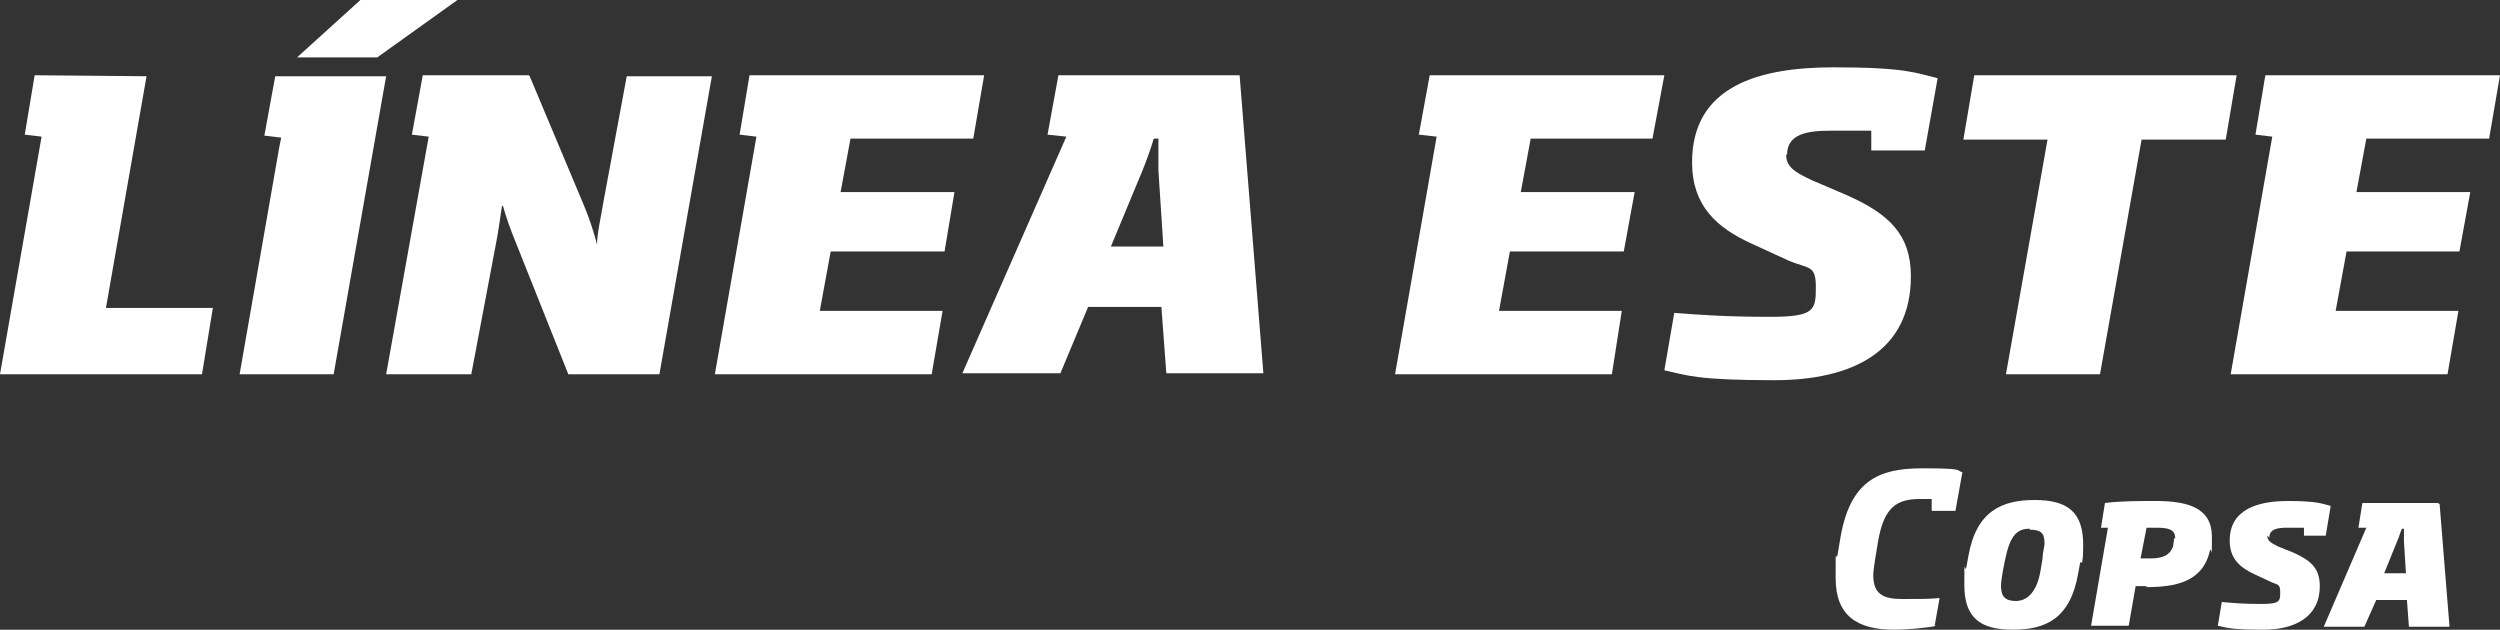 <?xml version="1.0" encoding="UTF-8"?>
<svg xmlns="http://www.w3.org/2000/svg" version="1.1" viewBox="0 0 252.5 63.6">
  <rect x="0" y="0" width="252.5" height="63.6" fill="#333333" stroke="none"/>
  <defs>
    <style>
      .cls-1 {
        fill: #fff;
      }
    </style>
  </defs>
  <!-- Generator: Adobe Illustrator 28.7.1, SVG Export Plug-In . SVG Version: 1.2.0 Build 142)  -->
  <g>
    <g id="Layer_1">
      <g>
        <path class="cls-1" d="M246.2,50.8h-7.6l-.4,2.5h.8c0,0-4.3,10-4.3,10h4.1l1.2-2.7h3.1l.2,2.7h4.1l-1-12.4ZM240.8,57.9l1.3-3.2c.2-.4.3-.9.5-1.3,0,0,0,0,0,0h.2s0,0,0,0c0,.5,0,.9,0,1.3l.2,3.2h-2.2Z"/>
        <path class="cls-1" d="M210.1,56.8l-.2,1.1c-.8,4.6-3.3,5.7-6.6,5.7s-4.9-1.2-4.9-4.5,0-1.1.2-1.8l.2-1.1c.8-4.6,3.4-5.7,6.7-5.7s4.9,1.2,4.9,4.5c0,.6,0,1.2-.1,1.8M205,53.4c-1.3,0-2,.7-2.5,3.2l-.2,1c-.1.6-.2,1.2-.2,1.6,0,1.1.5,1.5,1.5,1.5s2.1-.7,2.5-3.1l.2-1.2c0-.6.2-1.2.2-1.5,0-1.1-.4-1.4-1.5-1.4"/>
        <path class="cls-1" d="M216.9,59.2c-.4,0-.7,0-1.2,0l-.7,4h-3.8l1.7-9.9h-.7c0,0,.4-2.5.4-2.5,1.7-.2,3.4-.2,5.1-.2,3.3,0,5.7.7,5.7,3.6s0,.9-.2,1.4c-.7,3.2-3.5,3.7-6.5,3.7M219.7,54.4c0-.9-.6-1.1-1.9-1.1s-.8,0-1,0l-.6,3.1c.3,0,.7,0,1,0,1.2,0,2-.3,2.3-1.3,0-.3.1-.5.1-.8"/>
        <path class="cls-1" d="M229,54.1c0,.5.3.7,1.1,1.1l1.5.6c1.8.8,2.7,1.6,2.7,3.4,0,3.1-2.5,4.4-5.7,4.4s-3.7-.2-4.6-.4l.4-2.4c1.1.1,2.1.2,4,.2s1.9-.3,1.9-1.2-.3-.7-1.1-1.1l-1.5-.7c-1.5-.7-2.5-1.6-2.5-3.4,0-3.2,2.9-4,5.9-4s3.5.3,4.3.5l-.5,3h-2.2v-.8c-.6,0-1.1,0-1.7,0-.9,0-1.8.1-1.8,1"/>
        <path class="cls-1" d="M195.6,63.2c-.8.2-3,.4-4.3.4-3.7,0-5.9-1.4-5.9-5.2s0-1.5.2-2.4l.3-1.8c1-5.6,3.8-6.9,8.2-6.9s3.4.2,4.1.4l-.7,3.9h-2.4v-1.2c-.4,0-.8,0-1.2,0-2.3,0-3.6.8-4.2,4.2l-.3,1.8c-.1.7-.2,1.3-.2,1.7,0,1.9,1,2.4,2.9,2.4s2.8,0,3.8-.1l-.5,2.8Z"/>
        <polygon class="cls-1" points="154.6 14 153.6 19.4 165.1 19.4 164 25.4 152.5 25.4 151.4 31.4 163.8 31.4 162.8 37.8 140.9 37.8 145.1 13.8 143.3 13.6 144.4 7.6 168.1 7.6 166.9 14 154.6 14"/>
        <path class="cls-1" d="M180.4,15.6c0,1.1.6,1.7,2.6,2.6l3.5,1.5c4.3,1.9,6.5,4,6.5,8.2,0,7.6-5.9,10.5-13.8,10.5s-8.8-.5-11.1-1l1-5.8c2.6.2,5.2.4,9.7.4s4.6-.7,4.6-3-.7-1.8-2.8-2.7l-3.7-1.7c-3.5-1.6-6-3.8-6-8.2,0-7.8,6.9-9.6,14.3-9.6s8.4.6,10.5,1.1l-1.3,7.3h-5.4v-2c-1.4,0-2.7,0-4.1,0-2.3,0-4.4.3-4.4,2.4"/>
        <polygon class="cls-1" points="224.8 14.1 216.3 14.1 212.1 37.8 202.6 37.8 206.8 14.1 198.3 14.1 199.4 7.6 225.9 7.6 224.8 14.1"/>
        <polygon class="cls-1" points="239 14 238 19.4 249.5 19.4 248.4 25.4 237 25.4 235.9 31.4 248.3 31.4 247.2 37.8 225.3 37.8 229.5 13.8 227.8 13.6 228.8 7.6 252.5 7.6 251.4 14 239 14"/>
        <path class="cls-1" d="M125.4,7.6h-18.5l-1.1,6,1.9.2-10.5,23.9h9.9l2.8-6.7h7.4l.5,6.7h9.8l-2.4-30.1ZM112.2,24.9l3.2-7.7c.4-1,.8-2.1,1.1-3.1,0,0,0-.1.1-.1h.4c0,0,0,0,0,.1,0,1.1,0,2.2,0,3.1l.5,7.7h-5.4Z"/>
        <polygon class="cls-1" points="85.9 14 84.9 19.4 96.4 19.4 95.4 25.4 83.9 25.4 82.8 31.4 95.2 31.4 94.1 37.8 72.2 37.8 76.4 13.8 74.7 13.6 75.7 7.6 99.4 7.6 98.3 14 85.9 14"/>
        <polygon class="cls-1" points="14.8 7.7 10.7 31.1 21.5 31.1 20.4 37.8 0 37.8 4.2 13.8 2.5 13.6 3.5 7.6 14.8 7.7"/>
        <path class="cls-1" d="M39,7.7l-5.3,30.1h-9.5l4-22.9.2-1-1.7-.2,1.1-6h11.3ZM38.1,5.8h-8.1l6.4-5.8h9.8l-8.1,5.8Z"/>
        <path class="cls-1" d="M53.5,7.7l5.5,13.1c.5,1.2,1,2.7,1.3,3.9h0c0-1.1.4-2.8.7-4.6l2.3-12.4h8.6l-5.3,30.1h-9.2l-5.3-13.3c-.5-1.2-1-2.6-1.3-3.7h-.1c-.2,1.4-.4,2.8-.7,4.3l-2.4,12.7h-8.6l4.3-24-1.7-.2,1.1-6h10.7Z"/>
      </g>
    </g>
  </g>
</svg>
